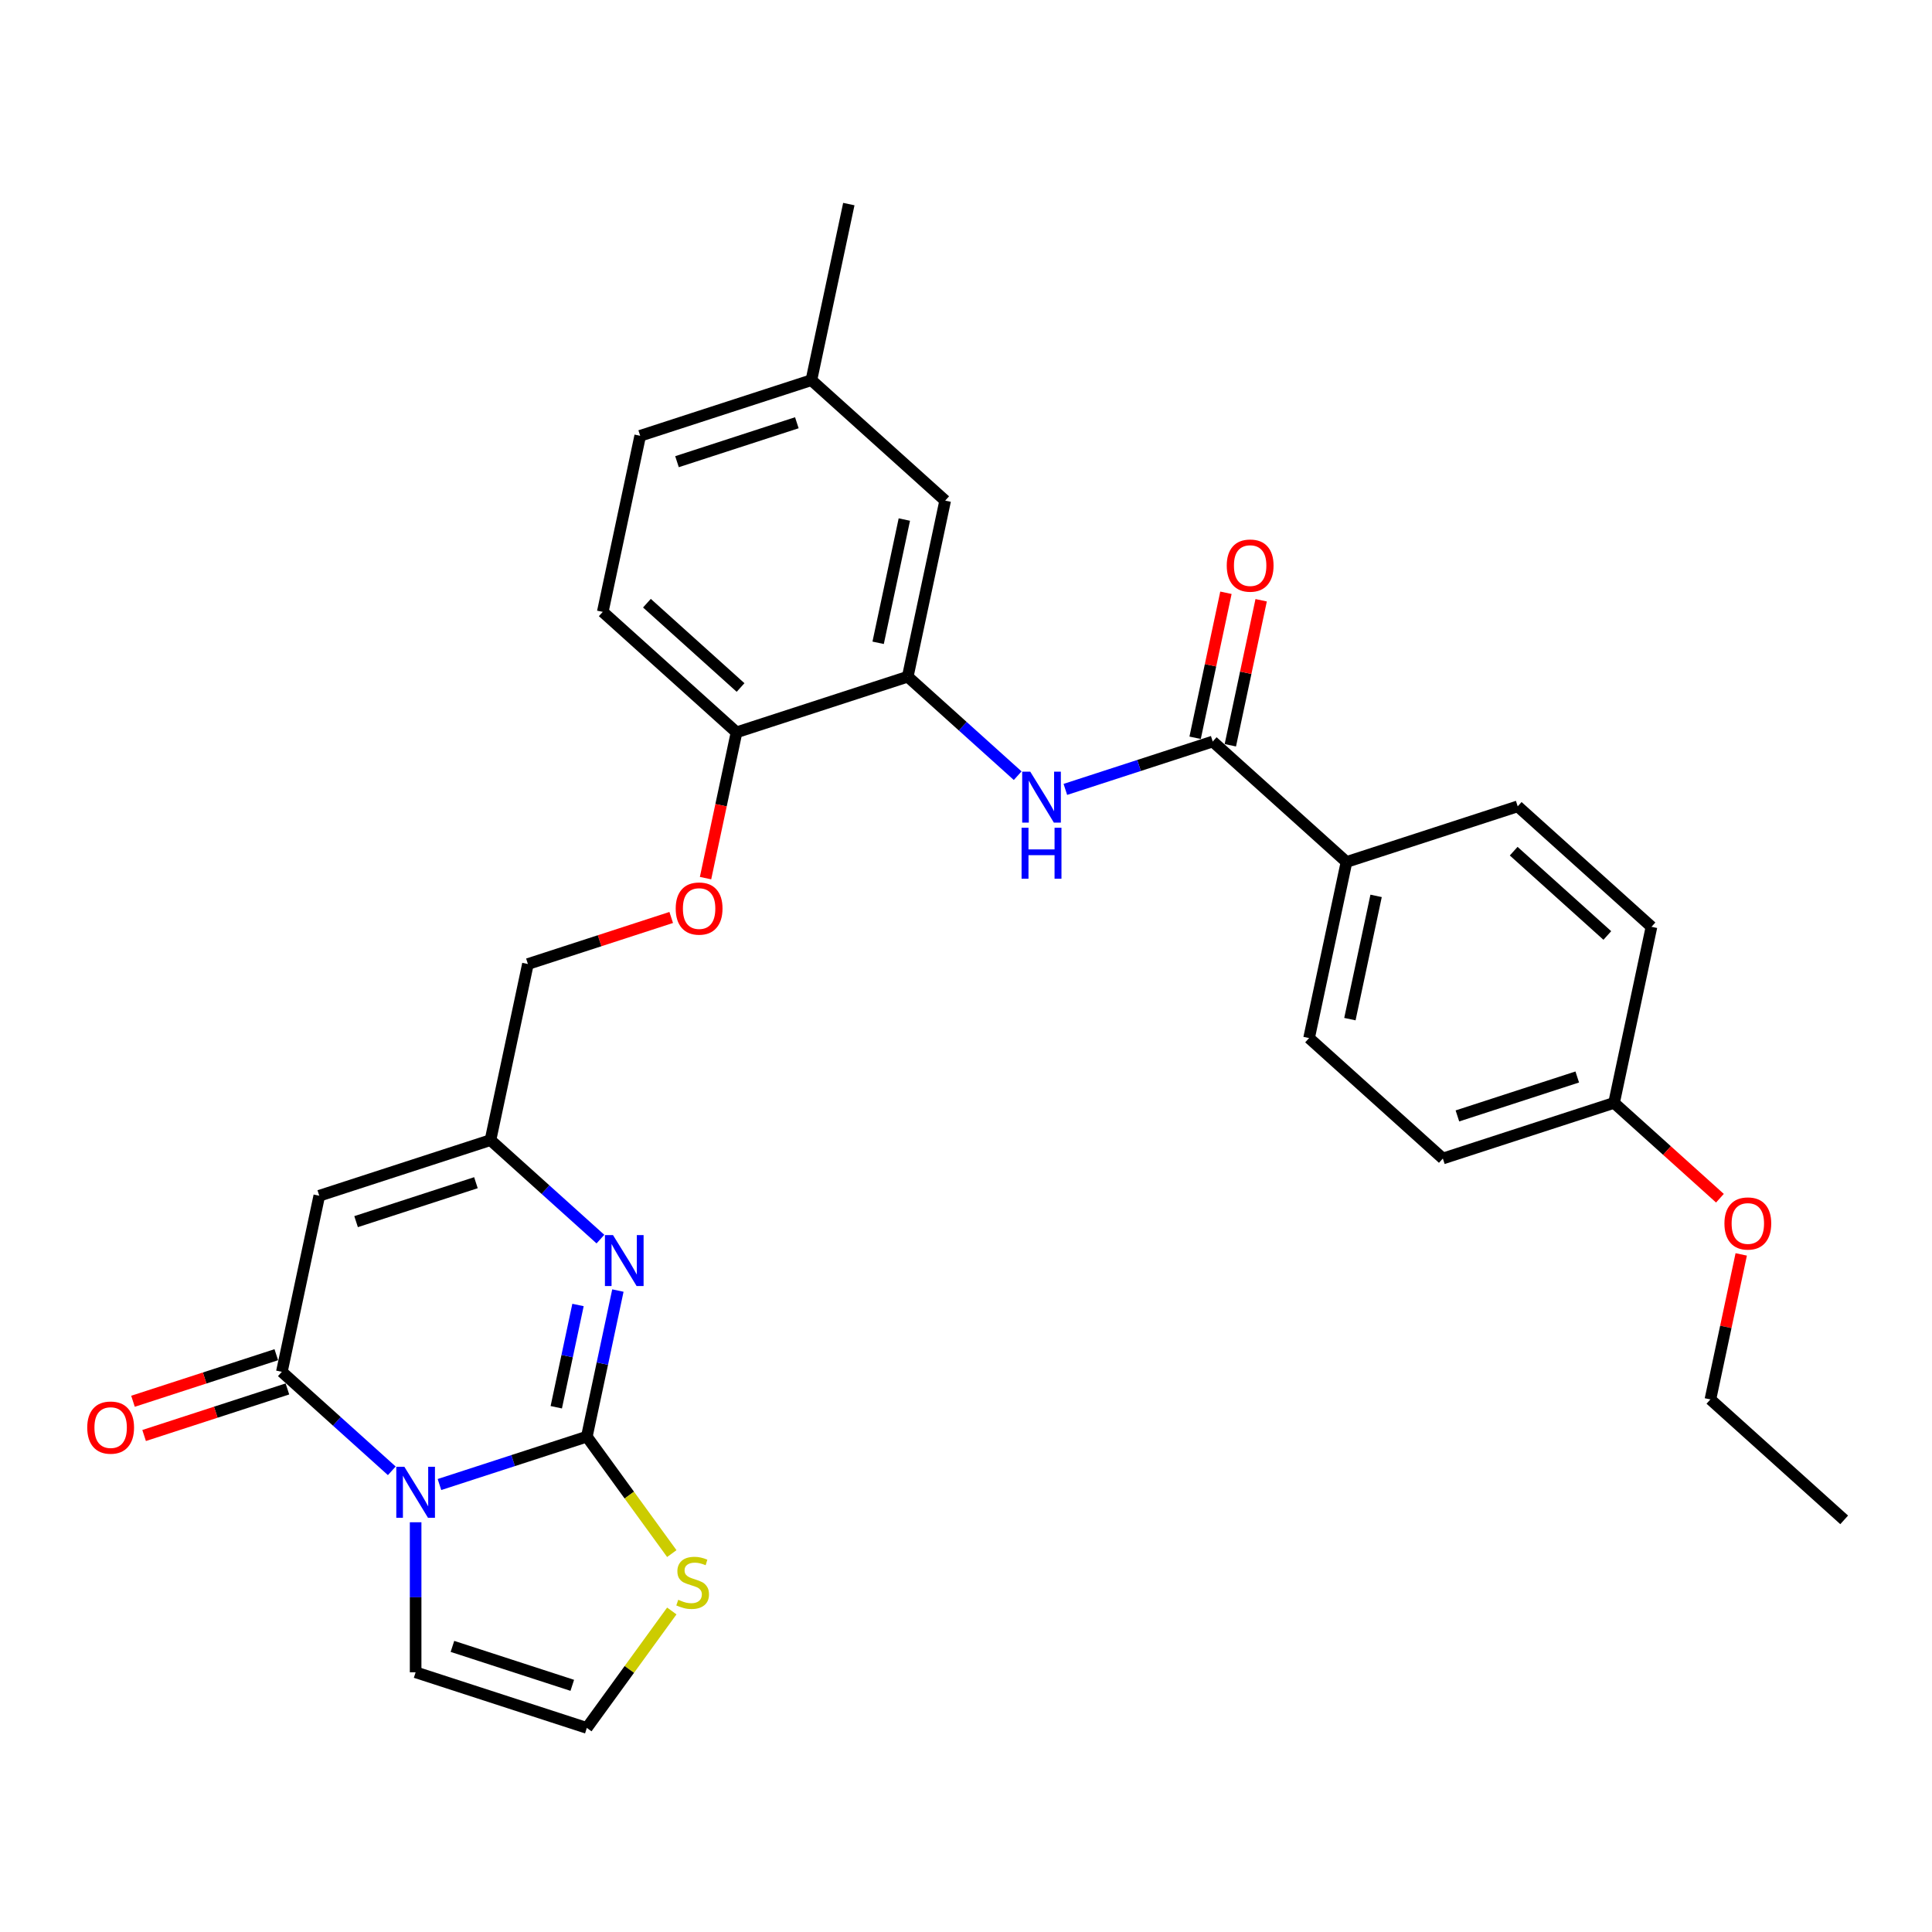 <?xml version='1.0' encoding='iso-8859-1'?>
<svg version='1.1' baseProfile='full'
              xmlns='http://www.w3.org/2000/svg'
                      xmlns:rdkit='http://www.rdkit.org/xml'
                      xmlns:xlink='http://www.w3.org/1999/xlink'
                  xml:space='preserve'
width='1000px' height='1000px' viewBox='0 0 1000 1000'>
<!-- END OF HEADER -->
<rect style='opacity:1.0;fill:#FFFFFF;stroke:none' width='1000' height='1000' x='0' y='0'> </rect>
<path class='bond-0' d='M 227.465,768.391 L 265.604,755.999' style='fill:none;fill-rule:evenodd;stroke:#0000FF;stroke-width:6px;stroke-linecap:butt;stroke-linejoin:miter;stroke-opacity:1' />
<path class='bond-0' d='M 265.604,755.999 L 303.743,743.606' style='fill:none;fill-rule:evenodd;stroke:#000000;stroke-width:6px;stroke-linecap:butt;stroke-linejoin:miter;stroke-opacity:1' />
<path class='bond-1' d='M 202.792,761.291 L 174.339,735.672' style='fill:none;fill-rule:evenodd;stroke:#0000FF;stroke-width:6px;stroke-linecap:butt;stroke-linejoin:miter;stroke-opacity:1' />
<path class='bond-1' d='M 174.339,735.672 L 145.886,710.053' style='fill:none;fill-rule:evenodd;stroke:#000000;stroke-width:6px;stroke-linecap:butt;stroke-linejoin:miter;stroke-opacity:1' />
<path class='bond-9' d='M 215.128,787.922 L 215.128,826.748' style='fill:none;fill-rule:evenodd;stroke:#0000FF;stroke-width:6px;stroke-linecap:butt;stroke-linejoin:miter;stroke-opacity:1' />
<path class='bond-9' d='M 215.128,826.748 L 215.128,865.574' style='fill:none;fill-rule:evenodd;stroke:#000000;stroke-width:6px;stroke-linecap:butt;stroke-linejoin:miter;stroke-opacity:1' />
<path class='bond-2' d='M 303.743,743.606 L 311.779,705.798' style='fill:none;fill-rule:evenodd;stroke:#000000;stroke-width:6px;stroke-linecap:butt;stroke-linejoin:miter;stroke-opacity:1' />
<path class='bond-2' d='M 311.779,705.798 L 319.816,667.99' style='fill:none;fill-rule:evenodd;stroke:#0000FF;stroke-width:6px;stroke-linecap:butt;stroke-linejoin:miter;stroke-opacity:1' />
<path class='bond-2' d='M 287.926,728.39 L 293.552,701.924' style='fill:none;fill-rule:evenodd;stroke:#000000;stroke-width:6px;stroke-linecap:butt;stroke-linejoin:miter;stroke-opacity:1' />
<path class='bond-2' d='M 293.552,701.924 L 299.177,675.458' style='fill:none;fill-rule:evenodd;stroke:#0000FF;stroke-width:6px;stroke-linecap:butt;stroke-linejoin:miter;stroke-opacity:1' />
<path class='bond-7' d='M 303.743,743.606 L 325.732,773.871' style='fill:none;fill-rule:evenodd;stroke:#000000;stroke-width:6px;stroke-linecap:butt;stroke-linejoin:miter;stroke-opacity:1' />
<path class='bond-7' d='M 325.732,773.871 L 347.72,804.136' style='fill:none;fill-rule:evenodd;stroke:#CCCC00;stroke-width:6px;stroke-linecap:butt;stroke-linejoin:miter;stroke-opacity:1' />
<path class='bond-3' d='M 145.886,710.053 L 165.258,618.914' style='fill:none;fill-rule:evenodd;stroke:#000000;stroke-width:6px;stroke-linecap:butt;stroke-linejoin:miter;stroke-opacity:1' />
<path class='bond-13' d='M 143.006,701.191 L 105.92,713.241' style='fill:none;fill-rule:evenodd;stroke:#000000;stroke-width:6px;stroke-linecap:butt;stroke-linejoin:miter;stroke-opacity:1' />
<path class='bond-13' d='M 105.92,713.241 L 68.834,725.292' style='fill:none;fill-rule:evenodd;stroke:#FF0000;stroke-width:6px;stroke-linecap:butt;stroke-linejoin:miter;stroke-opacity:1' />
<path class='bond-13' d='M 148.765,718.914 L 111.679,730.964' style='fill:none;fill-rule:evenodd;stroke:#000000;stroke-width:6px;stroke-linecap:butt;stroke-linejoin:miter;stroke-opacity:1' />
<path class='bond-13' d='M 111.679,730.964 L 74.592,743.014' style='fill:none;fill-rule:evenodd;stroke:#FF0000;stroke-width:6px;stroke-linecap:butt;stroke-linejoin:miter;stroke-opacity:1' />
<path class='bond-31' d='M 310.779,641.36 L 282.326,615.74' style='fill:none;fill-rule:evenodd;stroke:#0000FF;stroke-width:6px;stroke-linecap:butt;stroke-linejoin:miter;stroke-opacity:1' />
<path class='bond-31' d='M 282.326,615.74 L 253.873,590.121' style='fill:none;fill-rule:evenodd;stroke:#000000;stroke-width:6px;stroke-linecap:butt;stroke-linejoin:miter;stroke-opacity:1' />
<path class='bond-4' d='M 165.258,618.914 L 253.873,590.121' style='fill:none;fill-rule:evenodd;stroke:#000000;stroke-width:6px;stroke-linecap:butt;stroke-linejoin:miter;stroke-opacity:1' />
<path class='bond-4' d='M 184.309,632.318 L 246.339,612.163' style='fill:none;fill-rule:evenodd;stroke:#000000;stroke-width:6px;stroke-linecap:butt;stroke-linejoin:miter;stroke-opacity:1' />
<path class='bond-17' d='M 253.873,590.121 L 273.245,498.982' style='fill:none;fill-rule:evenodd;stroke:#000000;stroke-width:6px;stroke-linecap:butt;stroke-linejoin:miter;stroke-opacity:1' />
<path class='bond-5' d='M 627.704,383.811 L 589.565,396.203' style='fill:none;fill-rule:evenodd;stroke:#000000;stroke-width:6px;stroke-linecap:butt;stroke-linejoin:miter;stroke-opacity:1' />
<path class='bond-5' d='M 589.565,396.203 L 551.426,408.595' style='fill:none;fill-rule:evenodd;stroke:#0000FF;stroke-width:6px;stroke-linecap:butt;stroke-linejoin:miter;stroke-opacity:1' />
<path class='bond-11' d='M 627.704,383.811 L 696.947,446.157' style='fill:none;fill-rule:evenodd;stroke:#000000;stroke-width:6px;stroke-linecap:butt;stroke-linejoin:miter;stroke-opacity:1' />
<path class='bond-16' d='M 636.818,385.748 L 644.795,348.22' style='fill:none;fill-rule:evenodd;stroke:#000000;stroke-width:6px;stroke-linecap:butt;stroke-linejoin:miter;stroke-opacity:1' />
<path class='bond-16' d='M 644.795,348.22 L 652.772,310.691' style='fill:none;fill-rule:evenodd;stroke:#FF0000;stroke-width:6px;stroke-linecap:butt;stroke-linejoin:miter;stroke-opacity:1' />
<path class='bond-16' d='M 618.59,381.874 L 626.567,344.345' style='fill:none;fill-rule:evenodd;stroke:#000000;stroke-width:6px;stroke-linecap:butt;stroke-linejoin:miter;stroke-opacity:1' />
<path class='bond-16' d='M 626.567,344.345 L 634.544,306.817' style='fill:none;fill-rule:evenodd;stroke:#FF0000;stroke-width:6px;stroke-linecap:butt;stroke-linejoin:miter;stroke-opacity:1' />
<path class='bond-6' d='M 526.753,401.496 L 498.3,375.877' style='fill:none;fill-rule:evenodd;stroke:#0000FF;stroke-width:6px;stroke-linecap:butt;stroke-linejoin:miter;stroke-opacity:1' />
<path class='bond-6' d='M 498.3,375.877 L 469.847,350.257' style='fill:none;fill-rule:evenodd;stroke:#000000;stroke-width:6px;stroke-linecap:butt;stroke-linejoin:miter;stroke-opacity:1' />
<path class='bond-30' d='M 347.72,833.838 L 325.732,864.102' style='fill:none;fill-rule:evenodd;stroke:#CCCC00;stroke-width:6px;stroke-linecap:butt;stroke-linejoin:miter;stroke-opacity:1' />
<path class='bond-30' d='M 325.732,864.102 L 303.743,894.367' style='fill:none;fill-rule:evenodd;stroke:#000000;stroke-width:6px;stroke-linecap:butt;stroke-linejoin:miter;stroke-opacity:1' />
<path class='bond-8' d='M 469.847,350.257 L 381.232,379.05' style='fill:none;fill-rule:evenodd;stroke:#000000;stroke-width:6px;stroke-linecap:butt;stroke-linejoin:miter;stroke-opacity:1' />
<path class='bond-15' d='M 469.847,350.257 L 489.219,259.118' style='fill:none;fill-rule:evenodd;stroke:#000000;stroke-width:6px;stroke-linecap:butt;stroke-linejoin:miter;stroke-opacity:1' />
<path class='bond-15' d='M 454.525,332.712 L 468.085,268.915' style='fill:none;fill-rule:evenodd;stroke:#000000;stroke-width:6px;stroke-linecap:butt;stroke-linejoin:miter;stroke-opacity:1' />
<path class='bond-10' d='M 215.128,865.574 L 303.743,894.367' style='fill:none;fill-rule:evenodd;stroke:#000000;stroke-width:6px;stroke-linecap:butt;stroke-linejoin:miter;stroke-opacity:1' />
<path class='bond-10' d='M 234.179,852.17 L 296.209,872.325' style='fill:none;fill-rule:evenodd;stroke:#000000;stroke-width:6px;stroke-linecap:butt;stroke-linejoin:miter;stroke-opacity:1' />
<path class='bond-18' d='M 696.947,446.157 L 677.575,537.297' style='fill:none;fill-rule:evenodd;stroke:#000000;stroke-width:6px;stroke-linecap:butt;stroke-linejoin:miter;stroke-opacity:1' />
<path class='bond-18' d='M 712.269,463.703 L 698.708,527.5' style='fill:none;fill-rule:evenodd;stroke:#000000;stroke-width:6px;stroke-linecap:butt;stroke-linejoin:miter;stroke-opacity:1' />
<path class='bond-19' d='M 696.947,446.157 L 785.562,417.365' style='fill:none;fill-rule:evenodd;stroke:#000000;stroke-width:6px;stroke-linecap:butt;stroke-linejoin:miter;stroke-opacity:1' />
<path class='bond-12' d='M 381.232,379.05 L 373.211,416.784' style='fill:none;fill-rule:evenodd;stroke:#000000;stroke-width:6px;stroke-linecap:butt;stroke-linejoin:miter;stroke-opacity:1' />
<path class='bond-12' d='M 373.211,416.784 L 365.191,454.517' style='fill:none;fill-rule:evenodd;stroke:#FF0000;stroke-width:6px;stroke-linecap:butt;stroke-linejoin:miter;stroke-opacity:1' />
<path class='bond-20' d='M 381.232,379.05 L 311.989,316.704' style='fill:none;fill-rule:evenodd;stroke:#000000;stroke-width:6px;stroke-linecap:butt;stroke-linejoin:miter;stroke-opacity:1' />
<path class='bond-20' d='M 383.315,355.85 L 334.845,312.207' style='fill:none;fill-rule:evenodd;stroke:#000000;stroke-width:6px;stroke-linecap:butt;stroke-linejoin:miter;stroke-opacity:1' />
<path class='bond-14' d='M 347.418,474.882 L 310.331,486.932' style='fill:none;fill-rule:evenodd;stroke:#FF0000;stroke-width:6px;stroke-linecap:butt;stroke-linejoin:miter;stroke-opacity:1' />
<path class='bond-14' d='M 310.331,486.932 L 273.245,498.982' style='fill:none;fill-rule:evenodd;stroke:#000000;stroke-width:6px;stroke-linecap:butt;stroke-linejoin:miter;stroke-opacity:1' />
<path class='bond-32' d='M 489.219,259.118 L 419.976,196.772' style='fill:none;fill-rule:evenodd;stroke:#000000;stroke-width:6px;stroke-linecap:butt;stroke-linejoin:miter;stroke-opacity:1' />
<path class='bond-24' d='M 677.575,537.297 L 746.817,599.643' style='fill:none;fill-rule:evenodd;stroke:#000000;stroke-width:6px;stroke-linecap:butt;stroke-linejoin:miter;stroke-opacity:1' />
<path class='bond-25' d='M 785.562,417.365 L 854.805,479.711' style='fill:none;fill-rule:evenodd;stroke:#000000;stroke-width:6px;stroke-linecap:butt;stroke-linejoin:miter;stroke-opacity:1' />
<path class='bond-25' d='M 783.479,440.565 L 831.949,484.208' style='fill:none;fill-rule:evenodd;stroke:#000000;stroke-width:6px;stroke-linecap:butt;stroke-linejoin:miter;stroke-opacity:1' />
<path class='bond-23' d='M 311.989,316.704 L 331.362,225.565' style='fill:none;fill-rule:evenodd;stroke:#000000;stroke-width:6px;stroke-linecap:butt;stroke-linejoin:miter;stroke-opacity:1' />
<path class='bond-21' d='M 419.976,196.772 L 331.362,225.565' style='fill:none;fill-rule:evenodd;stroke:#000000;stroke-width:6px;stroke-linecap:butt;stroke-linejoin:miter;stroke-opacity:1' />
<path class='bond-21' d='M 412.443,218.814 L 350.412,238.969' style='fill:none;fill-rule:evenodd;stroke:#000000;stroke-width:6px;stroke-linecap:butt;stroke-linejoin:miter;stroke-opacity:1' />
<path class='bond-27' d='M 419.976,196.772 L 439.349,105.633' style='fill:none;fill-rule:evenodd;stroke:#000000;stroke-width:6px;stroke-linecap:butt;stroke-linejoin:miter;stroke-opacity:1' />
<path class='bond-22' d='M 835.432,570.85 L 854.805,479.711' style='fill:none;fill-rule:evenodd;stroke:#000000;stroke-width:6px;stroke-linecap:butt;stroke-linejoin:miter;stroke-opacity:1' />
<path class='bond-26' d='M 835.432,570.85 L 862.833,595.521' style='fill:none;fill-rule:evenodd;stroke:#000000;stroke-width:6px;stroke-linecap:butt;stroke-linejoin:miter;stroke-opacity:1' />
<path class='bond-26' d='M 862.833,595.521 L 890.233,620.193' style='fill:none;fill-rule:evenodd;stroke:#FF0000;stroke-width:6px;stroke-linecap:butt;stroke-linejoin:miter;stroke-opacity:1' />
<path class='bond-33' d='M 835.432,570.85 L 746.817,599.643' style='fill:none;fill-rule:evenodd;stroke:#000000;stroke-width:6px;stroke-linecap:butt;stroke-linejoin:miter;stroke-opacity:1' />
<path class='bond-33' d='M 816.382,557.446 L 754.351,577.601' style='fill:none;fill-rule:evenodd;stroke:#000000;stroke-width:6px;stroke-linecap:butt;stroke-linejoin:miter;stroke-opacity:1' />
<path class='bond-28' d='M 901.257,649.279 L 893.28,686.807' style='fill:none;fill-rule:evenodd;stroke:#FF0000;stroke-width:6px;stroke-linecap:butt;stroke-linejoin:miter;stroke-opacity:1' />
<path class='bond-28' d='M 893.28,686.807 L 885.303,724.336' style='fill:none;fill-rule:evenodd;stroke:#000000;stroke-width:6px;stroke-linecap:butt;stroke-linejoin:miter;stroke-opacity:1' />
<path class='bond-29' d='M 885.303,724.336 L 954.545,786.682' style='fill:none;fill-rule:evenodd;stroke:#000000;stroke-width:6px;stroke-linecap:butt;stroke-linejoin:miter;stroke-opacity:1' />
<path  class='atom-0' d='M 209.296 759.206
L 217.942 773.182
Q 218.799 774.561, 220.178 777.058
Q 221.557 779.555, 221.632 779.704
L 221.632 759.206
L 225.135 759.206
L 225.135 785.593
L 221.52 785.593
L 212.24 770.312
Q 211.159 768.523, 210.004 766.473
Q 208.886 764.423, 208.55 763.79
L 208.55 785.593
L 205.121 785.593
L 205.121 759.206
L 209.296 759.206
' fill='#0000FF'/>
<path  class='atom-3' d='M 317.283 639.274
L 325.929 653.25
Q 326.786 654.629, 328.165 657.126
Q 329.544 659.623, 329.619 659.772
L 329.619 639.274
L 333.122 639.274
L 333.122 665.661
L 329.507 665.661
L 320.227 650.38
Q 319.146 648.591, 317.991 646.541
Q 316.873 644.492, 316.537 643.858
L 316.537 665.661
L 313.108 665.661
L 313.108 639.274
L 317.283 639.274
' fill='#0000FF'/>
<path  class='atom-7' d='M 533.257 399.41
L 541.903 413.386
Q 542.761 414.765, 544.14 417.263
Q 545.519 419.76, 545.593 419.909
L 545.593 399.41
L 549.097 399.41
L 549.097 425.797
L 545.481 425.797
L 536.201 410.517
Q 535.12 408.728, 533.965 406.678
Q 532.847 404.628, 532.511 403.994
L 532.511 425.797
L 529.082 425.797
L 529.082 399.41
L 533.257 399.41
' fill='#0000FF'/>
<path  class='atom-7' d='M 528.766 428.436
L 532.344 428.436
L 532.344 439.654
L 545.835 439.654
L 545.835 428.436
L 549.413 428.436
L 549.413 454.823
L 545.835 454.823
L 545.835 442.636
L 532.344 442.636
L 532.344 454.823
L 528.766 454.823
L 528.766 428.436
' fill='#0000FF'/>
<path  class='atom-8' d='M 351.056 828.043
Q 351.354 828.155, 352.584 828.677
Q 353.814 829.199, 355.156 829.534
Q 356.535 829.832, 357.877 829.832
Q 360.374 829.832, 361.827 828.64
Q 363.281 827.41, 363.281 825.285
Q 363.281 823.832, 362.535 822.937
Q 361.827 822.043, 360.709 821.558
Q 359.591 821.074, 357.727 820.515
Q 355.379 819.807, 353.963 819.136
Q 352.584 818.465, 351.578 817.049
Q 350.609 815.632, 350.609 813.247
Q 350.609 809.93, 352.845 807.88
Q 355.119 805.83, 359.591 805.83
Q 362.647 805.83, 366.113 807.284
L 365.256 810.154
Q 362.088 808.849, 359.703 808.849
Q 357.131 808.849, 355.715 809.93
Q 354.299 810.974, 354.336 812.8
Q 354.336 814.216, 355.044 815.073
Q 355.789 815.931, 356.833 816.415
Q 357.914 816.9, 359.703 817.459
Q 362.088 818.204, 363.504 818.95
Q 364.921 819.695, 365.927 821.223
Q 366.97 822.714, 366.97 825.285
Q 366.97 828.938, 364.511 830.913
Q 362.088 832.851, 358.026 832.851
Q 355.678 832.851, 353.889 832.329
Q 352.137 831.845, 350.05 830.988
L 351.056 828.043
' fill='#CCCC00'/>
<path  class='atom-14' d='M 45.158 738.92
Q 45.158 732.584, 48.289 729.044
Q 51.419 725.503, 57.271 725.503
Q 63.122 725.503, 66.253 729.044
Q 69.383 732.584, 69.383 738.92
Q 69.383 745.331, 66.216 748.983
Q 63.048 752.598, 57.271 752.598
Q 51.457 752.598, 48.289 748.983
Q 45.158 745.368, 45.158 738.92
M 57.271 749.617
Q 61.296 749.617, 63.458 746.933
Q 65.656 744.212, 65.656 738.92
Q 65.656 733.74, 63.458 731.131
Q 61.296 728.484, 57.271 728.484
Q 53.246 728.484, 51.047 731.093
Q 48.885 733.702, 48.885 738.92
Q 48.885 744.25, 51.047 746.933
Q 53.246 749.617, 57.271 749.617
' fill='#FF0000'/>
<path  class='atom-15' d='M 349.747 470.264
Q 349.747 463.928, 352.878 460.387
Q 356.008 456.847, 361.86 456.847
Q 367.711 456.847, 370.842 460.387
Q 373.973 463.928, 373.973 470.264
Q 373.973 476.674, 370.805 480.327
Q 367.637 483.942, 361.86 483.942
Q 356.046 483.942, 352.878 480.327
Q 349.747 476.711, 349.747 470.264
M 361.86 480.96
Q 365.885 480.96, 368.047 478.277
Q 370.246 475.556, 370.246 470.264
Q 370.246 465.083, 368.047 462.474
Q 365.885 459.828, 361.86 459.828
Q 357.835 459.828, 355.636 462.437
Q 353.474 465.046, 353.474 470.264
Q 353.474 475.593, 355.636 478.277
Q 357.835 480.96, 361.86 480.96
' fill='#FF0000'/>
<path  class='atom-17' d='M 634.964 292.747
Q 634.964 286.411, 638.095 282.87
Q 641.225 279.329, 647.077 279.329
Q 652.928 279.329, 656.059 282.87
Q 659.189 286.411, 659.189 292.747
Q 659.189 299.157, 656.021 302.809
Q 652.853 306.425, 647.077 306.425
Q 641.262 306.425, 638.095 302.809
Q 634.964 299.194, 634.964 292.747
M 647.077 303.443
Q 651.102 303.443, 653.263 300.76
Q 655.462 298.039, 655.462 292.747
Q 655.462 287.566, 653.263 284.957
Q 651.102 282.311, 647.077 282.311
Q 643.051 282.311, 640.852 284.92
Q 638.691 287.529, 638.691 292.747
Q 638.691 298.076, 640.852 300.76
Q 643.051 303.443, 647.077 303.443
' fill='#FF0000'/>
<path  class='atom-27' d='M 892.562 633.271
Q 892.562 626.935, 895.693 623.395
Q 898.824 619.854, 904.675 619.854
Q 910.526 619.854, 913.657 623.395
Q 916.788 626.935, 916.788 633.271
Q 916.788 639.682, 913.62 643.334
Q 910.452 646.949, 904.675 646.949
Q 898.861 646.949, 895.693 643.334
Q 892.562 639.719, 892.562 633.271
M 904.675 643.968
Q 908.7 643.968, 910.862 641.284
Q 913.061 638.563, 913.061 633.271
Q 913.061 628.091, 910.862 625.482
Q 908.7 622.835, 904.675 622.835
Q 900.65 622.835, 898.451 625.444
Q 896.289 628.053, 896.289 633.271
Q 896.289 638.601, 898.451 641.284
Q 900.65 643.968, 904.675 643.968
' fill='#FF0000'/>
</svg>
